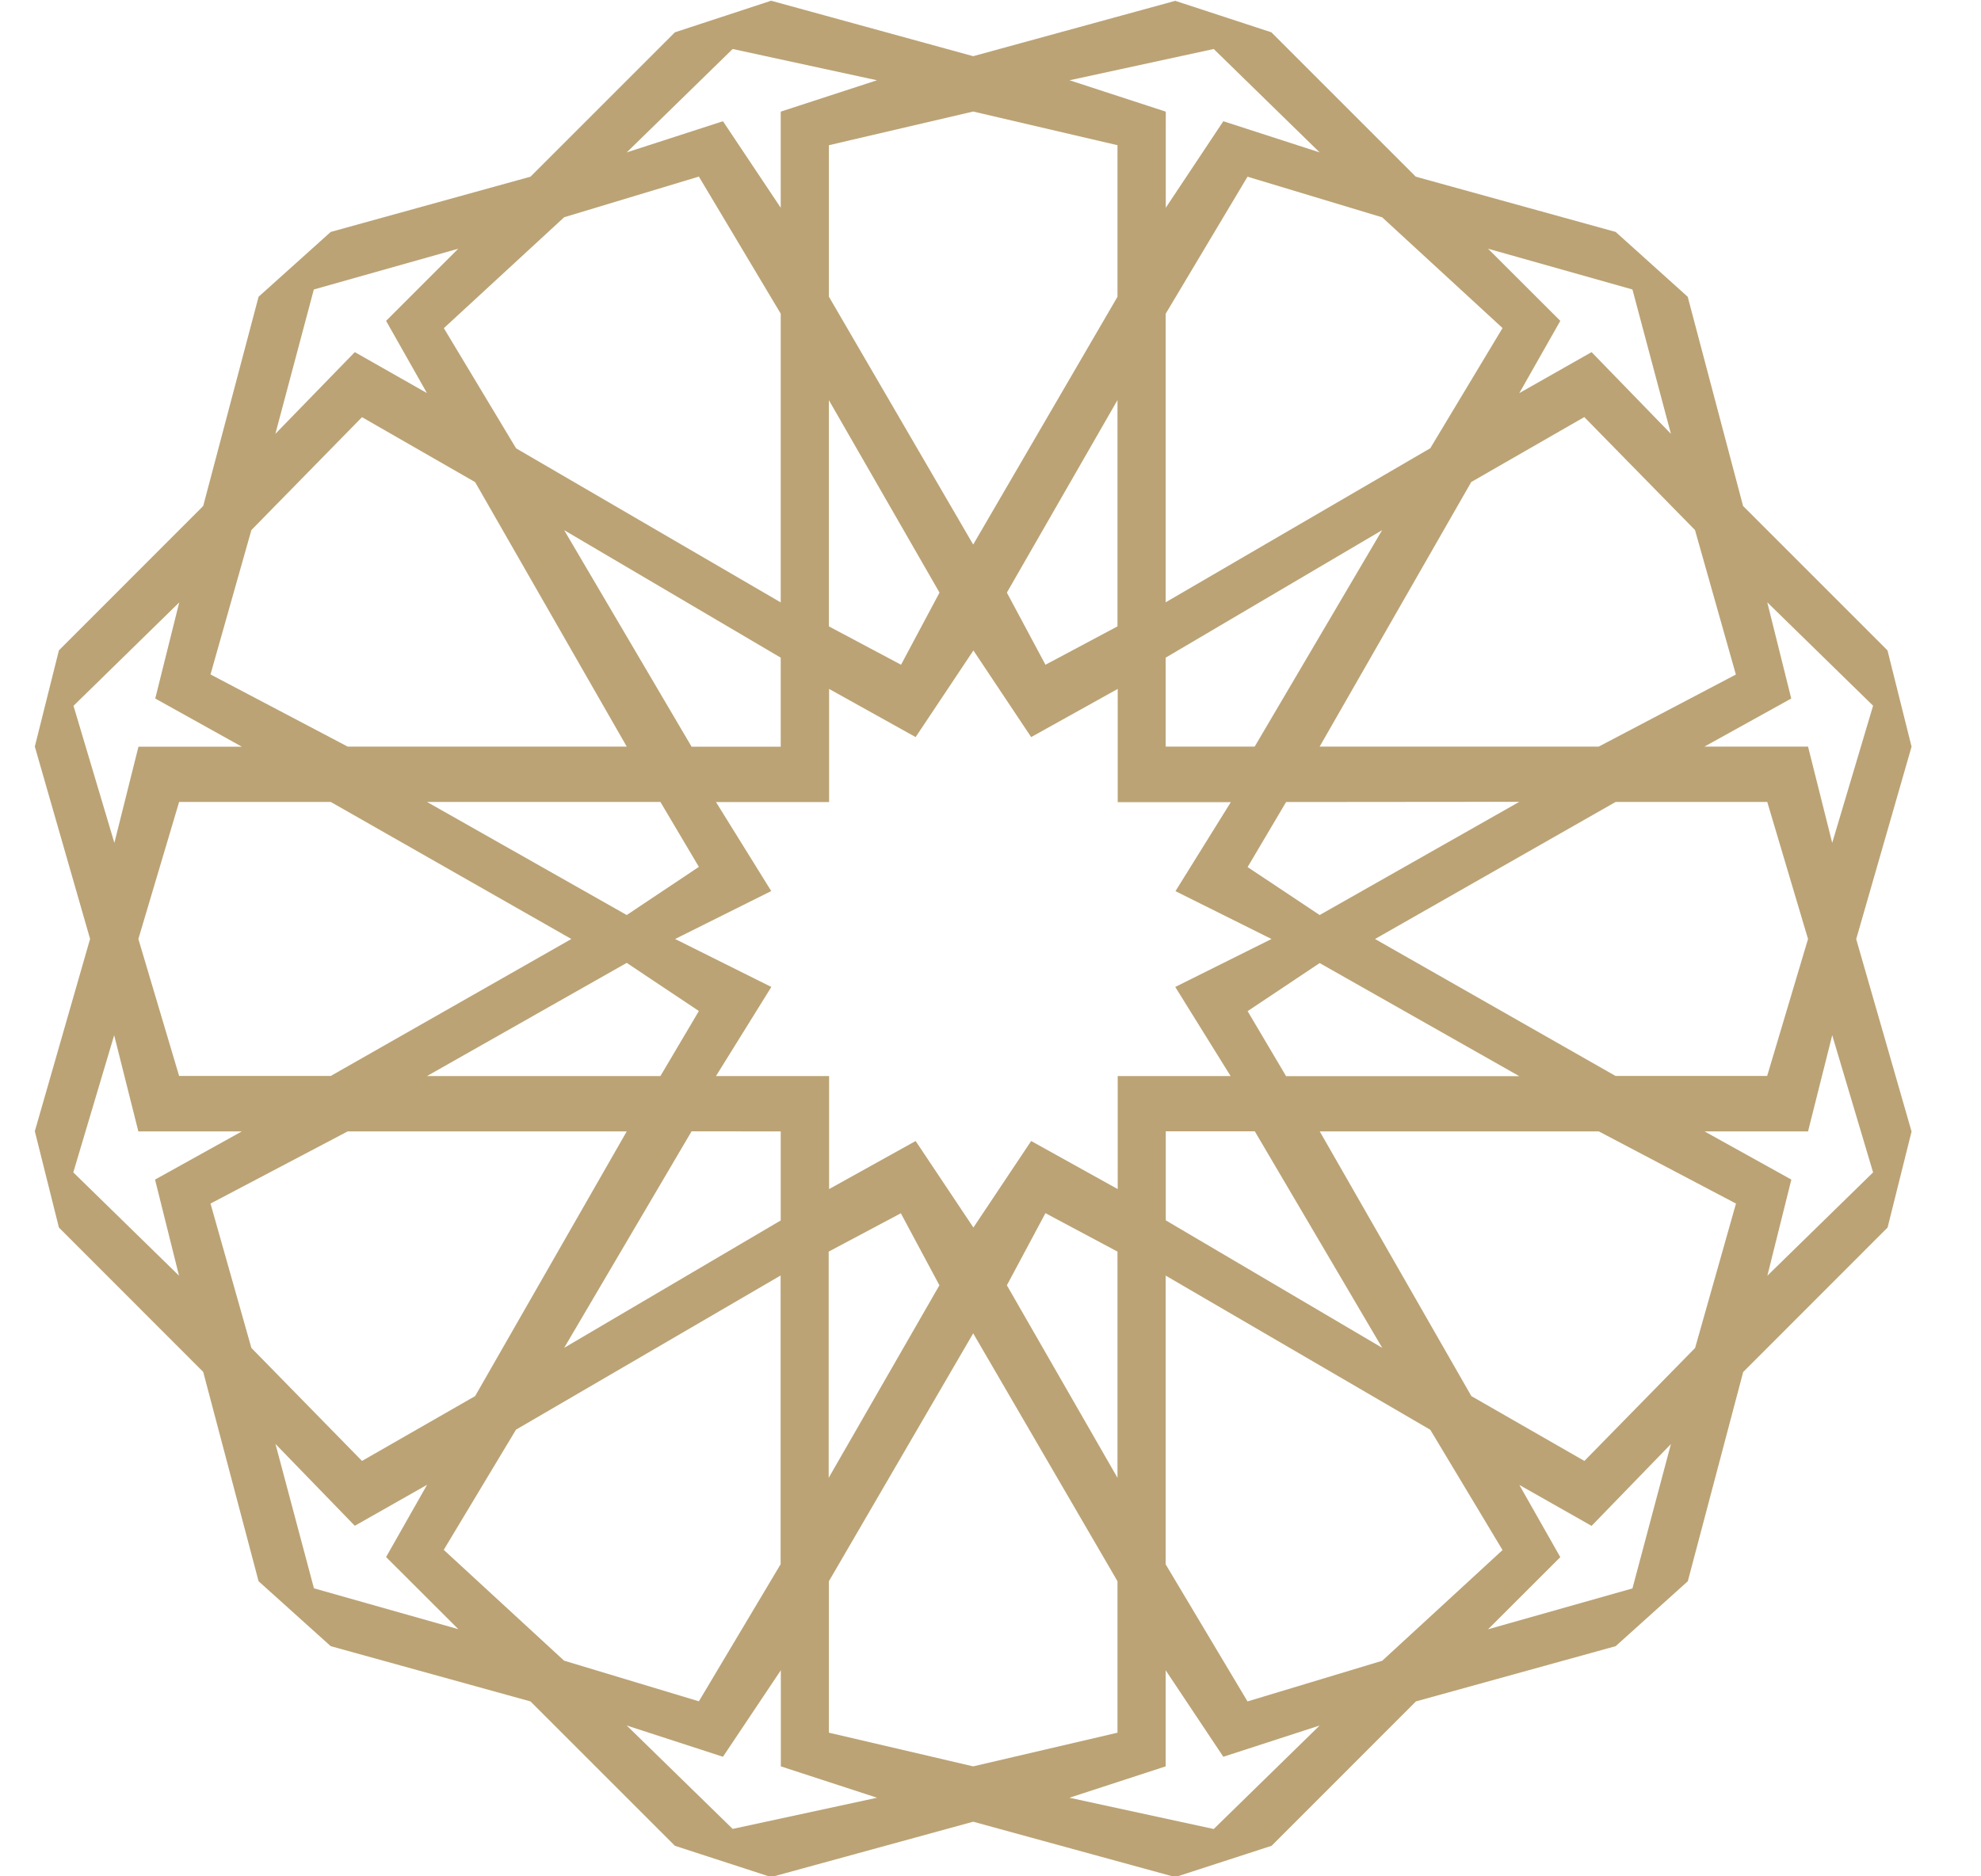 <svg width="19" height="18" viewBox="0 0 19 18" fill="none" xmlns="http://www.w3.org/2000/svg">
<path fill-rule="evenodd" clip-rule="evenodd" d="M11.272 18.007L9.334 17.476L7.396 18.007L6.473 17.707L5.088 16.322L3.172 15.792L2.48 15.169L1.949 13.161L0.565 11.776L0.334 10.852L0.864 9.007L0.864 9.008L0.864 9.006L0.864 9.007L0.334 7.162L0.565 6.239L1.949 4.854L2.48 2.847L3.172 2.225L5.088 1.695L6.473 0.31L7.396 0.007L9.334 0.539L11.272 0.008L12.194 0.31L13.579 1.695L15.496 2.225L16.187 2.847L16.718 4.854L18.103 6.239L18.334 7.163L17.803 9.009L18.334 10.855L18.104 11.776L16.719 13.162L16.188 15.169L15.496 15.792L13.58 16.322L12.196 17.707L11.272 18.007ZM11.18 15.007V12.237L13.718 13.716L14.411 14.87L13.257 15.932L11.965 16.322L11.18 15.007ZM12.035 10.853L13.257 12.93L11.181 11.707V10.853H12.035ZM11.18 16.023L11.733 16.853L12.657 16.553L11.641 17.546L10.257 17.246L11.18 16.945V16.023ZM7.95 15.169L9.334 12.791L10.718 15.169V16.622L9.334 16.945L7.95 16.622V15.169ZM10.718 12.007V14.177L9.657 12.33L10.027 11.638L10.718 12.007ZM10.718 2.847L9.334 5.224L7.95 2.846V1.393L9.334 1.07L10.718 1.393V2.847ZM7.95 6.009V3.839L9.011 5.685L8.642 6.377L7.95 6.009ZM14.411 3.147L13.718 4.3L11.18 5.778V3.01L11.965 1.695L13.257 2.085L14.411 3.147ZM11.18 7.162V6.309L13.256 5.086L12.034 7.162H11.18ZM12.657 1.462L11.733 1.163L11.181 1.993V1.071L10.258 0.77L11.641 0.47L12.657 1.462ZM9.657 5.685L10.718 3.838V6.009L10.027 6.377L9.657 5.685ZM7.027 0.47L8.411 0.77L7.488 1.071V1.993L6.934 1.163L6.011 1.462L7.027 0.47ZM3.403 14.637L4.096 14.244L3.703 14.937L4.396 15.629L3.011 15.237L2.642 13.852L3.403 14.637ZM3.403 3.378L2.641 4.162L3.01 2.777L4.395 2.386L3.703 3.078L4.095 3.771L3.403 3.378ZM4.95 4.301L4.257 3.148L5.411 2.084L6.703 1.694L7.488 3.009V5.779L4.95 4.301ZM3.472 4.002L4.557 4.625L6.011 7.162H3.334L2.019 6.47L2.411 5.085L3.472 4.002ZM1.719 5.779L1.489 6.701L2.319 7.163H1.328L1.097 8.086L0.705 6.771L1.719 5.779ZM0.703 11.247L1.095 9.931L1.327 10.854H2.319L1.487 11.316L1.717 12.238L0.703 11.247ZM2.411 12.931L2.019 11.546L3.334 10.854H6.011L4.557 13.393L3.472 14.015L2.411 12.931ZM5.411 5.086L7.488 6.309V7.163H6.633L5.411 5.086ZM4.095 7.693H6.334L6.703 8.316L6.011 8.778L4.095 7.693ZM3.172 7.693L5.48 9.008H5.48L3.172 10.322H1.718L1.327 9.008L1.718 7.693H3.172ZM6.334 10.323H4.095L6.011 9.237L6.703 9.699L6.334 10.323ZM5.411 12.93L6.633 10.853L7.488 10.854V11.708L5.411 12.93ZM4.256 14.868L4.949 13.715L7.487 12.236V15.006L6.703 16.321L5.41 15.931L4.256 14.868ZM6.011 16.553L6.934 16.853L7.489 16.023V16.945L8.412 17.246L7.027 17.545L6.011 16.553ZM9.01 12.33L7.948 14.177V12.007L8.64 11.639L9.01 12.33ZM14.965 3.078L14.272 2.386L15.657 2.777L16.026 4.162L15.265 3.378L14.572 3.771L14.965 3.078ZM14.111 4.624L15.195 4.001L16.257 5.085L16.649 6.471L15.334 7.162H12.657L14.111 4.624ZM11.966 8.318L12.335 7.694L14.572 7.692L12.657 8.778L11.966 8.318ZM11.805 7.695L11.274 8.549L12.195 9.008L11.272 9.468L11.803 10.323H10.72V11.407L9.89 10.946L9.336 11.776L8.782 10.946L7.952 11.407V10.323H6.867L7.398 9.468L6.475 9.008L7.397 8.548L6.867 7.694H7.952V6.609L8.782 7.071L9.336 6.24L9.89 7.071L10.72 6.609V7.695H11.805ZM12.335 10.324L11.966 9.7L12.657 9.239L14.572 10.324H12.335ZM14.112 13.393L12.658 10.854H15.335L16.65 11.546L16.258 12.931L15.196 14.015L14.112 13.393ZM15.265 14.638L16.026 13.853L15.657 15.238L14.272 15.63L14.965 14.938L14.572 14.245L15.265 14.638ZM17.18 6.701L16.95 5.778L17.965 6.77L17.573 8.086L17.341 7.162H16.348L17.18 6.701ZM16.95 7.693L17.341 9.008V9.008L16.949 10.322H15.495L13.188 9.008L15.496 7.693H16.95ZM16.349 10.854H17.341L17.573 9.931L17.965 11.247L16.951 12.238L17.181 11.316L16.349 10.854Z" fill="#BBA375"/>
</svg>
